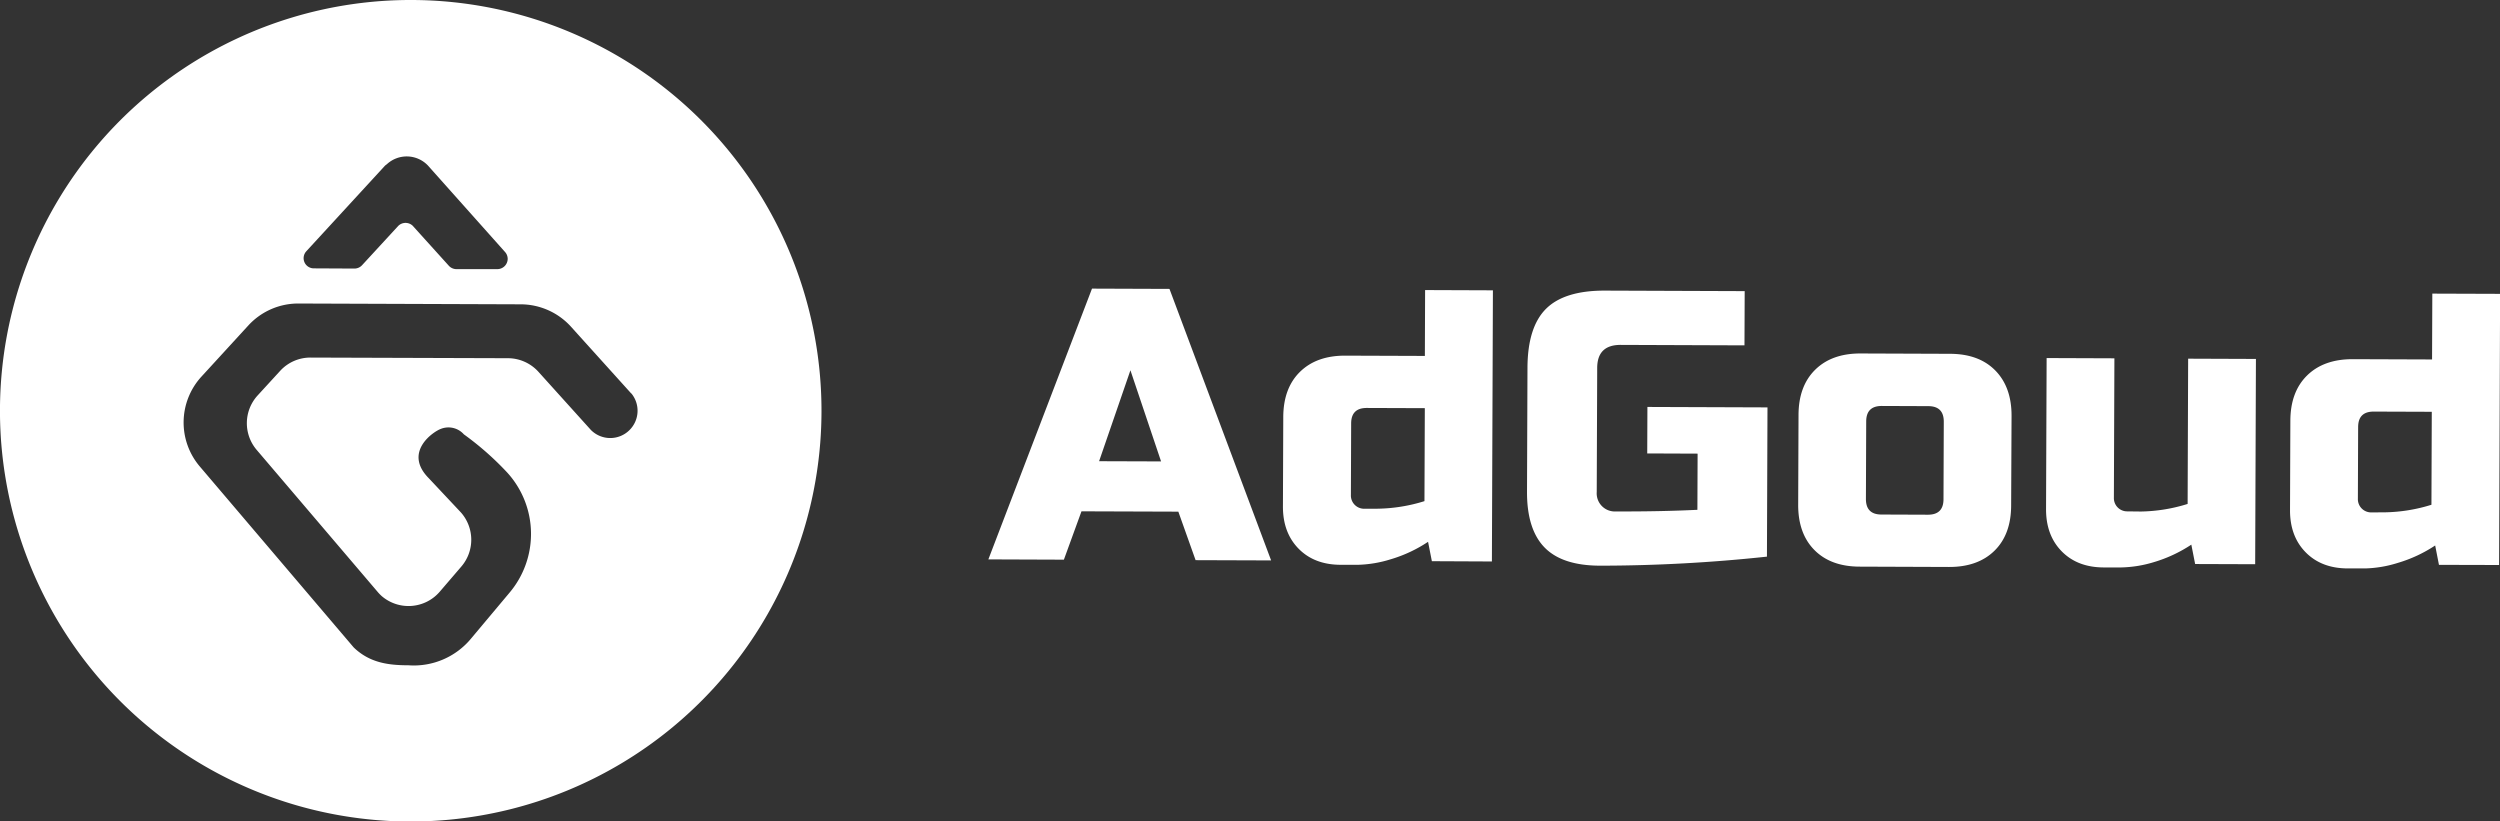 <svg xmlns="http://www.w3.org/2000/svg" viewBox="0 0 964.86 317.05">
  <rect x="0" y="0" width="964.86" height="317.05" fill="#333333" stroke="none"/>
  <defs>
    <style>
      .cls-1 {
        fill: #fff;
      }
    </style>
  </defs>
  <title>logo white_2</title>
  <g id="Слой_2" data-name="Слой 2">
    <g id="_1" data-name="1">
      <g>
        <path class="cls-1" d="M159.11,0A158.53,158.53,0,1,0,317.05,159.11,158.53,158.53,0,0,0,159.11,0ZM118.2,97l30.43-33.1.71-.55a11.29,11.29,0,0,1,15.89.61l29.71,33.32a4,4,0,0,1,1,2.59,4,4,0,0,1-4,4l-15.88,0a4,4,0,0,1-2.86-1.33L159.3,87.15a4,4,0,0,0-5.56,0l-14,15.2a4,4,0,0,1-2.87,1.3L121,103.57A3.93,3.93,0,0,1,118.2,97Zm124.74,69a10.52,10.52,0,0,1-14.89-.06L207.8,143.49a15.91,15.91,0,0,0-11.62-5.24L119.79,138a15.81,15.81,0,0,0-11.69,5.16l-8.78,9.58A15.89,15.89,0,0,0,99,173.56l46.71,54.83a16.76,16.76,0,0,0,1.66,1.71,15.89,15.89,0,0,0,22.25-1.62l8.53-9.94a15.89,15.89,0,0,0-.24-20.74l-12.46-13.27c-9.81-9.93,1.54-17.83,4.68-19a7.94,7.94,0,0,1,8.89,2.1,114.07,114.07,0,0,1,16.75,14.76,35.15,35.15,0,0,1,.78,46.47l-14.68,17.51a28.68,28.68,0,0,1-24.27,10.39c-7.83,0-15-1-21.11-6.91L77.14,180.07a26.21,26.21,0,0,1,.6-34.71l18.15-19.8a26.11,26.11,0,0,1,19.45-8.42l85.52.31A26.29,26.29,0,0,1,220.29,126l23.34,25.87v-.08A10.52,10.52,0,0,1,242.94,166Z"/>
        <path class="cls-1" d="M410.6,216l-29.15-.11,40-104.5,29.9.11,39.23,104.79-29.15-.1-6.66-18.72-37.38-.13ZM424.19,178l23.92.08-11.83-35.17Zm128.43,38.59-1.47-7.48a53.08,53.08,0,0,1-14.45,6.75,46.21,46.21,0,0,1-12.49,2.12l-6.73,0q-10.17,0-16.27-6.19t-6.07-16.32l.13-34.38q0-11.22,6.42-17.55t17.58-6.28l30.65.11.09-25.42,26.17.1-.39,104.65Zm-20.86-20.26a63.4,63.4,0,0,0,18-2.92l.14-35.88-22.43-.08c-4,0-6,2-6,6l-.1,27.65a5.11,5.11,0,0,0,5.21,5.25Zm150.18,18.5a608,608,0,0,1-64.3,3.49q-14.65,0-21.5-7t-6.8-21.55l.18-47.84q.06-15.7,7.18-22.77t22.83-7l53.82.2-.08,20.93-47.84-.18q-9,0-9,8.94l-.18,47.84a7,7,0,0,0,7.45,7.5q17.19.06,31.4-.63l.08-21.68L635.74,175l.07-17.94,46.34.17Zm94.25-19.84q0,11.22-6.41,17.54t-17.59,6.29l-34.39-.13q-11.2,0-17.54-6.41T694,194.64l.13-34.39q0-11.2,6.42-17.54t17.58-6.29l34.39.13q11.21,0,17.54,6.42t6.29,17.59Zm-26-32.24c0-4-2-6-6-6l-17.94-.07q-6,0-6,6l-.11,29.9q0,6,6,6l17.94.07c4,0,6-2,6-6Zm76.11,34.67a63.51,63.51,0,0,0,18-2.93l.2-56.06,26.16.1-.29,79.23-23.17-.08-1.47-7.48a53.68,53.68,0,0,1-14.45,6.75A46.21,46.21,0,0,1,818.71,219L812,219q-10.17,0-16.27-6.19t-6.07-16.31l.22-58.31,26.16.1-.2,53.82a5.11,5.11,0,0,0,5.21,5.25ZM941.3,218l-1.46-7.48a53.4,53.4,0,0,1-14.46,6.74,45.44,45.44,0,0,1-12.49,2.12l-6.72,0q-10.17,0-16.28-6.19t-6.07-16.32l.13-34.38q0-11.2,6.42-17.54T908,138.62l30.64.11.1-25.41,26.16.09-.39,104.65Zm-20.85-20.27a63.45,63.45,0,0,0,17.95-2.92l.13-35.88-22.42-.08q-6,0-6,6l-.1,27.65a5.11,5.11,0,0,0,5.22,5.26Z"/>
      </g>
    </g>
  </g>
</svg>
